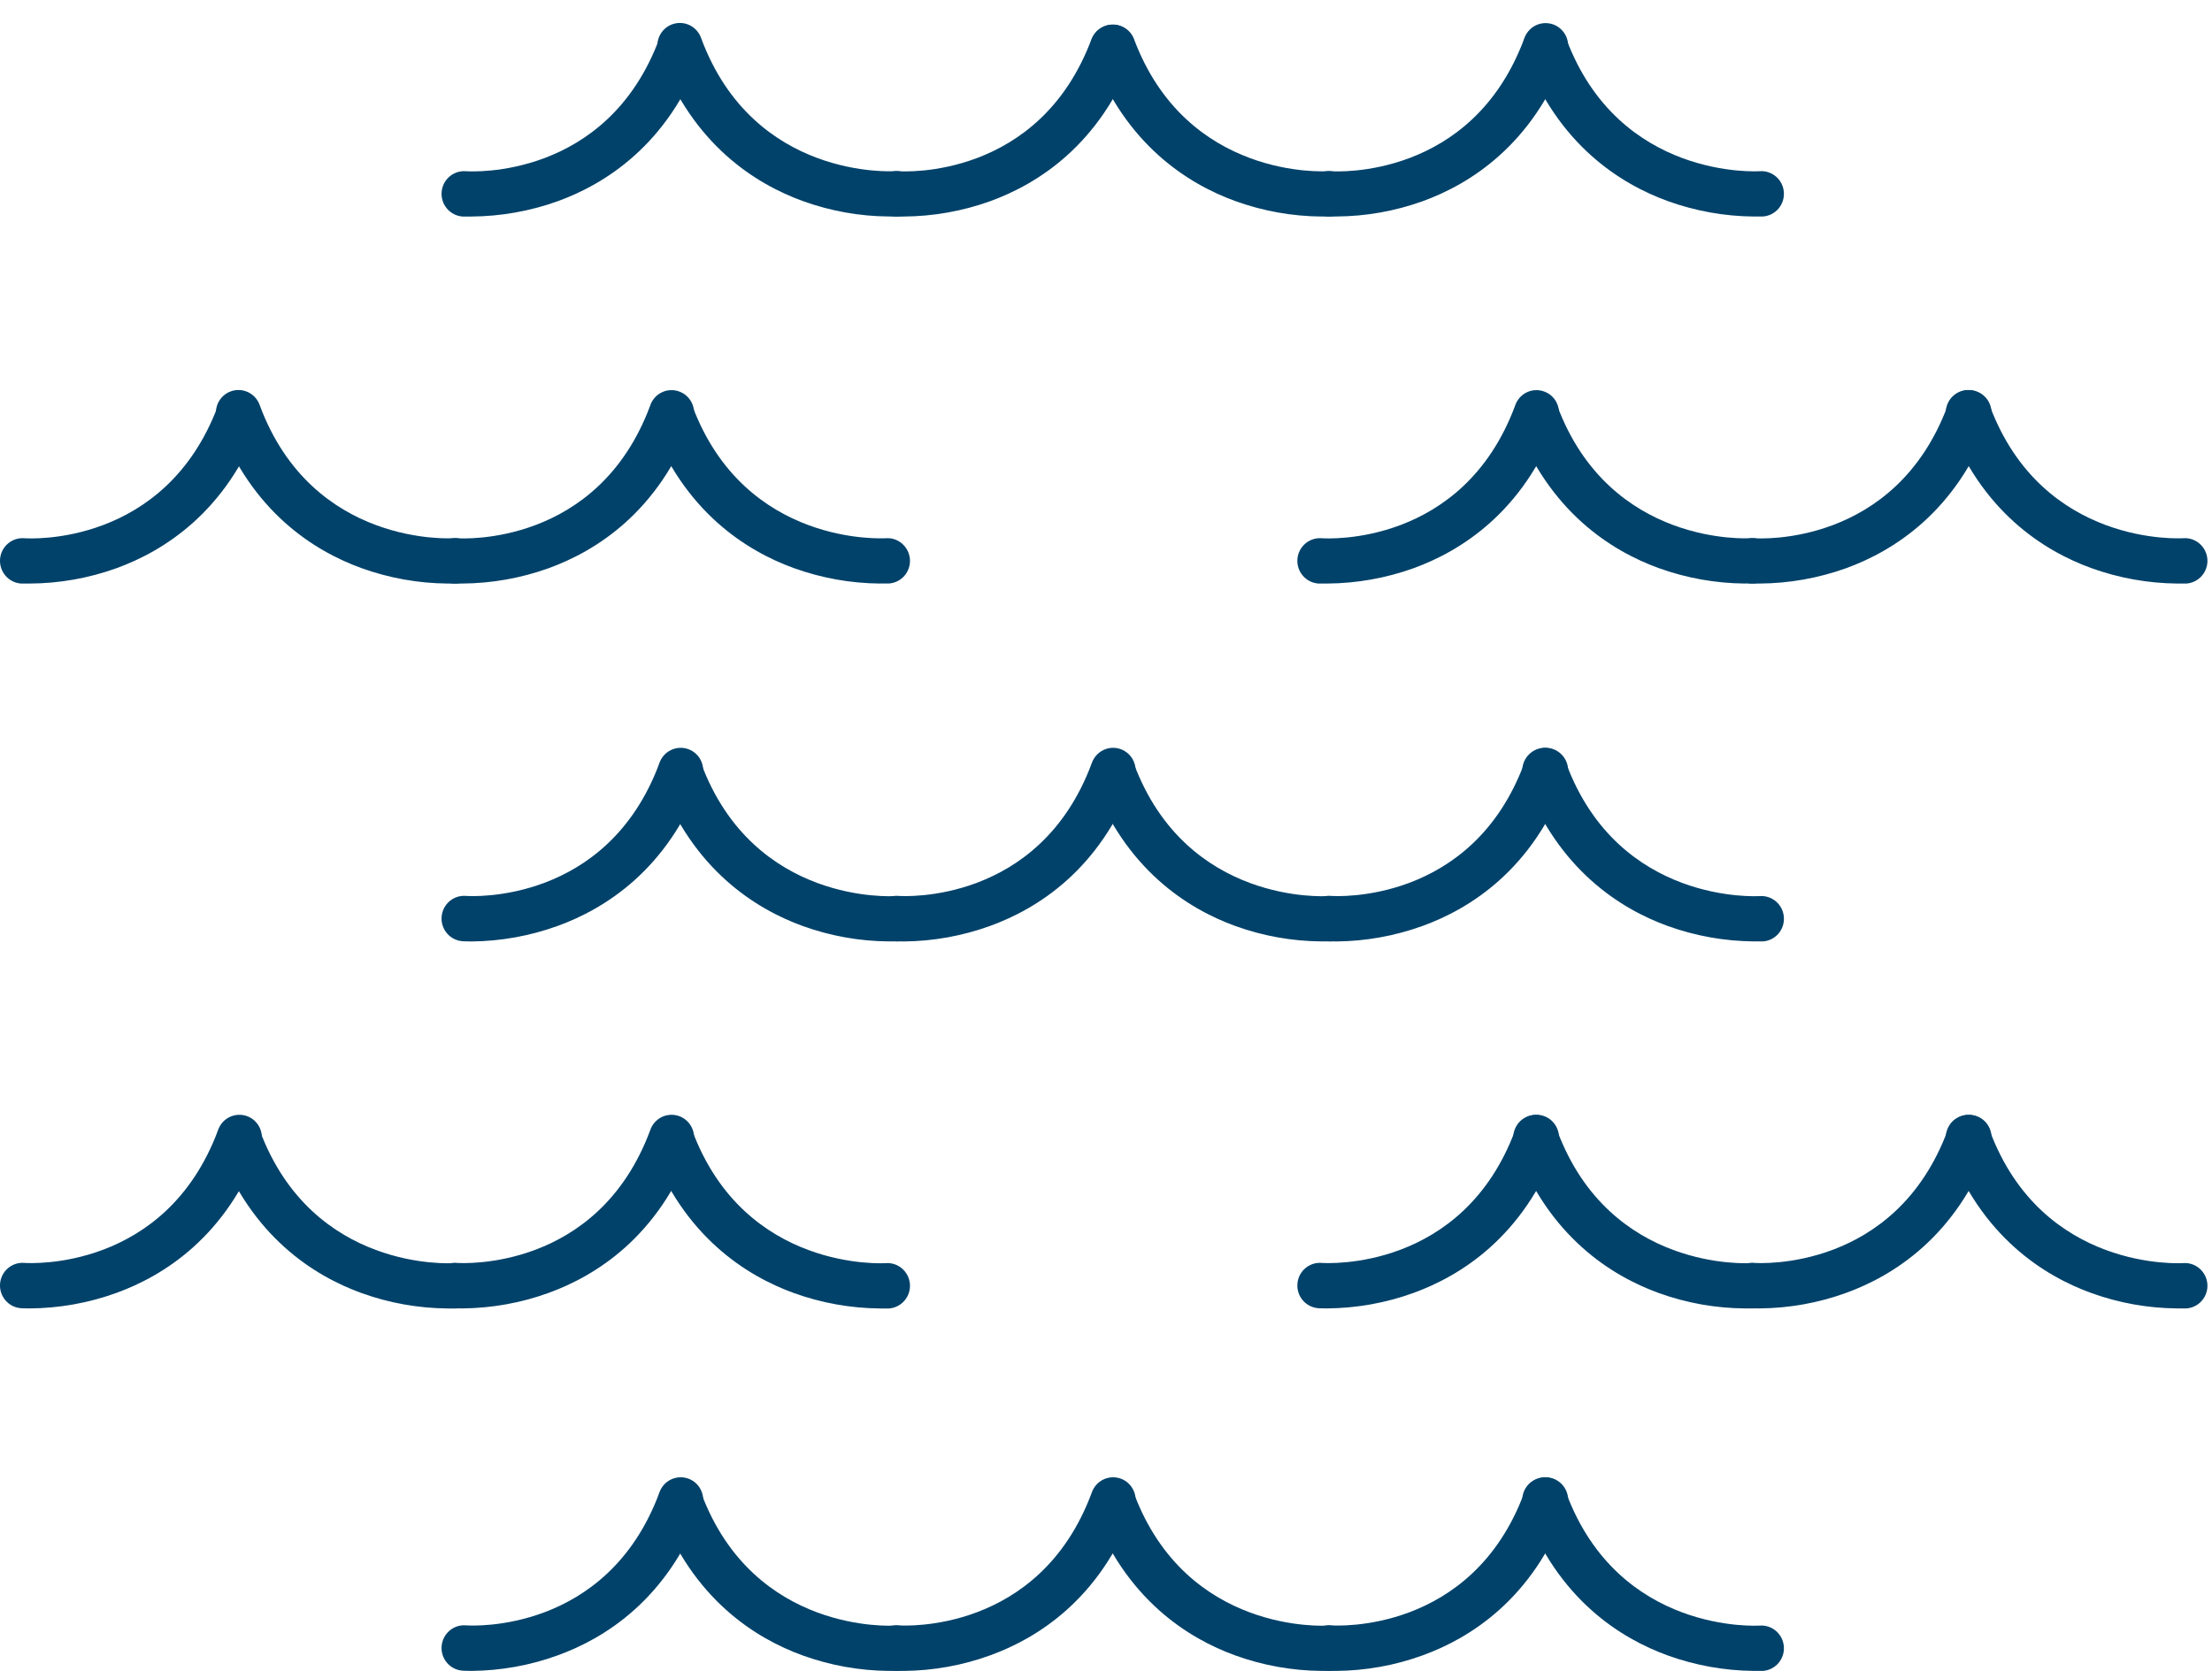 <svg width="45" height="34" viewBox="0 0 45 34" fill="none" xmlns="http://www.w3.org/2000/svg">
<path d="M18.084 4.405C17.488 4.401 16.896 4.295 16.334 4.092C15.377 3.745 14.093 2.946 13.408 1.106H13.409C13.36 0.99 13.361 0.86 13.411 0.745C13.46 0.63 13.554 0.54 13.671 0.496C13.787 0.453 13.917 0.458 14.029 0.512C14.141 0.566 14.227 0.664 14.266 0.783C15.34 3.668 18.173 3.483 18.202 3.483C18.455 3.464 18.675 3.655 18.695 3.909C18.714 4.164 18.524 4.386 18.271 4.405H18.084L18.084 4.405Z" fill="#01426A"/>
<path d="M9.591 4.406H9.408C9.286 4.396 9.173 4.339 9.094 4.246C9.014 4.153 8.975 4.032 8.984 3.91C9.003 3.656 9.223 3.465 9.476 3.484C9.599 3.492 12.347 3.649 13.413 0.786C13.508 0.557 13.765 0.445 13.996 0.532C14.227 0.619 14.348 0.874 14.271 1.109C13.586 2.953 12.302 3.748 11.345 4.095C10.782 4.297 10.189 4.402 9.591 4.406V4.406Z" fill="#01426A"/>
<path d="M26.883 4.406C26.286 4.401 25.694 4.295 25.132 4.092C24.175 3.745 22.891 2.946 22.207 1.106H22.207C22.129 0.871 22.251 0.616 22.481 0.529C22.712 0.442 22.97 0.554 23.065 0.783C24.139 3.668 26.972 3.484 27 3.484C27.253 3.464 27.474 3.655 27.493 3.91C27.512 4.164 27.323 4.386 27.07 4.405H26.883L26.883 4.406Z" fill="#01426A"/>
<path d="M18.388 4.406H18.204C18.083 4.396 17.97 4.339 17.891 4.246C17.811 4.153 17.771 4.032 17.781 3.91C17.8 3.656 18.02 3.465 18.273 3.484C18.396 3.492 21.144 3.649 22.209 0.786C22.305 0.557 22.562 0.445 22.793 0.532C23.024 0.619 23.145 0.874 23.067 1.109C22.383 2.953 21.099 3.748 20.142 4.095C19.579 4.297 18.986 4.402 18.388 4.406V4.406Z" fill="#01426A"/>
<path d="M35.68 4.406C35.083 4.401 34.491 4.295 33.929 4.092C32.972 3.745 31.688 2.946 31.004 1.106H31.004C30.926 0.871 31.047 0.616 31.278 0.529C31.509 0.442 31.767 0.554 31.861 0.783C32.936 3.668 35.769 3.484 35.797 3.484C36.05 3.464 36.271 3.655 36.29 3.91C36.309 4.164 36.12 4.386 35.867 4.405H35.68L35.68 4.406Z" fill="#01426A"/>
<path d="M27.187 4.405H27.003C26.881 4.396 26.769 4.339 26.689 4.246C26.61 4.153 26.57 4.032 26.579 3.91C26.598 3.655 26.819 3.464 27.072 3.484C27.195 3.492 29.943 3.648 31.008 0.786C31.048 0.667 31.133 0.569 31.245 0.515C31.358 0.461 31.487 0.456 31.604 0.499C31.72 0.543 31.814 0.633 31.864 0.748C31.913 0.863 31.914 0.993 31.866 1.109C31.181 2.952 29.898 3.748 28.941 4.095C28.378 4.297 27.785 4.402 27.187 4.405L27.187 4.405Z" fill="#01426A"/>
<path d="M9.104 11.874C8.507 11.869 7.915 11.763 7.353 11.56C6.396 11.213 5.112 10.414 4.428 8.574H4.428C4.38 8.459 4.381 8.328 4.43 8.213C4.48 8.098 4.574 8.009 4.69 7.965C4.807 7.921 4.936 7.927 5.049 7.981C5.161 8.035 5.247 8.133 5.286 8.251C6.36 11.136 9.193 10.952 9.221 10.952C9.474 10.932 9.695 11.123 9.714 11.378C9.733 11.632 9.544 11.854 9.291 11.874H9.104L9.104 11.874Z" fill="#01426A"/>
<path d="M0.608 11.874H0.425C0.303 11.864 0.19 11.807 0.111 11.714C0.032 11.621 -0.008 11.5 0.001 11.378C0.02 11.123 0.241 10.933 0.494 10.952C0.617 10.961 3.364 11.117 4.435 8.254C4.53 8.025 4.787 7.913 5.018 8C5.249 8.087 5.37 8.342 5.293 8.577C4.608 10.421 3.324 11.216 2.367 11.563C1.802 11.766 1.208 11.871 0.608 11.874V11.874Z" fill="#01426A"/>
<path d="M17.9 11.874C17.304 11.869 16.712 11.763 16.15 11.56C15.193 11.213 13.909 10.414 13.224 8.574H13.225C13.147 8.339 13.268 8.084 13.499 7.997C13.73 7.91 13.988 8.023 14.082 8.251C15.156 11.136 17.989 10.952 18.018 10.952C18.271 10.932 18.491 11.123 18.511 11.378C18.53 11.632 18.341 11.854 18.087 11.873H17.9L17.9 11.874Z" fill="#01426A"/>
<path d="M9.405 11.874H9.222C9.1 11.864 8.987 11.807 8.908 11.714C8.829 11.621 8.789 11.5 8.798 11.378C8.817 11.124 9.038 10.933 9.291 10.952C9.414 10.961 12.161 11.117 13.227 8.254C13.266 8.135 13.352 8.037 13.464 7.983C13.576 7.929 13.706 7.924 13.822 7.968C13.939 8.011 14.033 8.101 14.082 8.216C14.132 8.331 14.133 8.461 14.085 8.577C13.4 10.421 12.117 11.216 11.159 11.563C10.597 11.765 10.003 11.87 9.405 11.874L9.405 11.874Z" fill="#01426A"/>
<path d="M35.496 11.874C34.899 11.869 34.307 11.763 33.745 11.56C32.789 11.213 31.505 10.414 30.82 8.574H30.82C30.743 8.339 30.864 8.084 31.095 7.997C31.325 7.91 31.583 8.023 31.678 8.251C32.752 11.136 35.585 10.952 35.614 10.952C35.867 10.932 36.087 11.123 36.106 11.378C36.126 11.632 35.936 11.854 35.683 11.873H35.496L35.496 11.874Z" fill="#01426A"/>
<path d="M27.001 11.874H26.818C26.696 11.864 26.583 11.807 26.504 11.714C26.424 11.621 26.385 11.5 26.394 11.378C26.413 11.124 26.634 10.933 26.887 10.952C27.009 10.961 29.757 11.117 30.823 8.254C30.862 8.135 30.948 8.037 31.06 7.983C31.172 7.929 31.302 7.924 31.418 7.968C31.535 8.011 31.629 8.101 31.678 8.216C31.727 8.331 31.729 8.461 31.681 8.577C30.996 10.421 29.712 11.216 28.755 11.563C28.192 11.765 27.599 11.87 27.001 11.874L27.001 11.874Z" fill="#01426A"/>
<path d="M44.295 11.874C43.699 11.869 43.107 11.763 42.545 11.56C41.588 11.213 40.304 10.414 39.619 8.574H39.619C39.571 8.459 39.572 8.328 39.622 8.213C39.671 8.098 39.765 8.009 39.882 7.965C39.998 7.921 40.128 7.927 40.24 7.981C40.352 8.035 40.438 8.133 40.477 8.251C41.551 11.136 44.384 10.952 44.413 10.952C44.666 10.932 44.886 11.123 44.906 11.378C44.925 11.632 44.735 11.854 44.482 11.874H44.295L44.295 11.874Z" fill="#01426A"/>
<path d="M35.8 11.874H35.617C35.495 11.864 35.382 11.807 35.303 11.714C35.223 11.621 35.184 11.5 35.193 11.378C35.212 11.124 35.432 10.933 35.685 10.952C35.808 10.961 38.556 11.117 39.622 8.254C39.661 8.135 39.746 8.037 39.859 7.983C39.971 7.929 40.1 7.924 40.217 7.968C40.334 8.011 40.428 8.101 40.477 8.216C40.526 8.331 40.527 8.461 40.48 8.577C39.795 10.421 38.511 11.216 37.554 11.563C36.991 11.765 36.398 11.87 35.8 11.874L35.8 11.874Z" fill="#01426A"/>
<path d="M18.082 19.156C17.485 19.152 16.893 19.046 16.331 18.843C15.375 18.496 14.091 17.697 13.406 15.857H13.406C13.329 15.621 13.45 15.367 13.681 15.28C13.911 15.193 14.169 15.305 14.264 15.534C15.338 18.419 18.171 18.234 18.2 18.234C18.453 18.215 18.673 18.405 18.692 18.66C18.712 18.915 18.522 19.137 18.269 19.156H18.082L18.082 19.156Z" fill="#01426A"/>
<path d="M9.591 19.157C9.48 19.157 9.413 19.152 9.408 19.152C9.286 19.143 9.173 19.085 9.094 18.993C9.014 18.899 8.975 18.779 8.984 18.657C9.003 18.402 9.223 18.211 9.476 18.23C9.599 18.239 12.347 18.395 13.413 15.533C13.452 15.414 13.537 15.316 13.65 15.262C13.762 15.208 13.892 15.202 14.008 15.246C14.125 15.29 14.219 15.379 14.268 15.495C14.317 15.61 14.318 15.74 14.271 15.855C13.586 17.699 12.302 18.494 11.345 18.841C10.782 19.045 10.189 19.152 9.591 19.157L9.591 19.157Z" fill="#01426A"/>
<path d="M26.883 19.156C26.286 19.152 25.694 19.046 25.132 18.843C24.175 18.496 22.891 17.697 22.207 15.857H22.207C22.129 15.621 22.251 15.367 22.481 15.28C22.712 15.193 22.97 15.305 23.065 15.534C24.139 18.419 26.972 18.234 27 18.234C27.253 18.215 27.474 18.405 27.493 18.66C27.512 18.915 27.323 19.137 27.07 19.156H26.883L26.883 19.156Z" fill="#01426A"/>
<path d="M18.388 19.157C18.277 19.157 18.21 19.152 18.204 19.152C18.083 19.143 17.97 19.085 17.891 18.993C17.811 18.899 17.771 18.779 17.781 18.657C17.8 18.402 18.02 18.211 18.273 18.23C18.396 18.239 21.144 18.395 22.209 15.533C22.249 15.414 22.334 15.316 22.447 15.262C22.559 15.208 22.688 15.202 22.805 15.246C22.921 15.29 23.015 15.379 23.065 15.495C23.114 15.61 23.115 15.74 23.067 15.855C22.383 17.699 21.099 18.494 20.142 18.841C19.579 19.045 18.986 19.152 18.388 19.157L18.388 19.157Z" fill="#01426A"/>
<path d="M35.68 19.156C35.083 19.151 34.491 19.045 33.929 18.843C32.973 18.496 31.689 17.697 31.004 15.857H31.004C30.956 15.741 30.957 15.611 31.006 15.496C31.056 15.381 31.15 15.291 31.266 15.247C31.383 15.203 31.512 15.209 31.625 15.263C31.737 15.317 31.823 15.415 31.862 15.534C32.936 18.419 35.769 18.234 35.797 18.234C36.05 18.215 36.271 18.405 36.29 18.66C36.31 18.915 36.12 19.137 35.867 19.156H35.68L35.68 19.156Z" fill="#01426A"/>
<path d="M27.187 19.157C27.076 19.157 27.009 19.152 27.003 19.152C26.881 19.143 26.769 19.085 26.689 18.993C26.61 18.899 26.57 18.779 26.579 18.657C26.598 18.402 26.819 18.211 27.072 18.23C27.195 18.239 29.943 18.395 31.008 15.533C31.048 15.414 31.133 15.316 31.245 15.262C31.358 15.208 31.487 15.202 31.604 15.246C31.72 15.29 31.814 15.379 31.864 15.495C31.913 15.61 31.914 15.74 31.866 15.855C31.181 17.699 29.898 18.494 28.941 18.841C28.378 19.045 27.785 19.152 27.187 19.157L27.187 19.157Z" fill="#01426A"/>
<path d="M18.082 34C17.485 33.995 16.893 33.889 16.331 33.686C15.375 33.34 14.091 32.541 13.406 30.7H13.406C13.329 30.465 13.45 30.21 13.681 30.123C13.911 30.036 14.169 30.149 14.264 30.378C15.338 33.262 18.171 33.078 18.2 33.078C18.453 33.058 18.673 33.249 18.692 33.504C18.712 33.758 18.522 33.98 18.269 34H18.082L18.082 34Z" fill="#01426A"/>
<path d="M9.591 34C9.48 34 9.413 33.995 9.408 33.995C9.286 33.986 9.173 33.929 9.094 33.836C9.014 33.743 8.975 33.622 8.984 33.5C9.003 33.245 9.223 33.054 9.476 33.073C9.599 33.083 12.347 33.238 13.413 30.376C13.452 30.257 13.537 30.159 13.65 30.105C13.762 30.051 13.892 30.046 14.008 30.089C14.125 30.133 14.219 30.223 14.268 30.338C14.317 30.453 14.318 30.583 14.271 30.698C13.586 32.542 12.302 33.338 11.345 33.684C10.782 33.889 10.189 33.995 9.591 34L9.591 34Z" fill="#01426A"/>
<path d="M26.883 34C26.286 33.995 25.694 33.889 25.132 33.686C24.175 33.34 22.891 32.541 22.207 30.7H22.207C22.129 30.465 22.251 30.21 22.481 30.123C22.712 30.036 22.97 30.149 23.065 30.378C24.139 33.262 26.972 33.078 27 33.078C27.253 33.058 27.474 33.249 27.493 33.504C27.512 33.758 27.323 33.98 27.07 34H26.883L26.883 34Z" fill="#01426A"/>
<path d="M18.388 34C18.277 34 18.21 33.995 18.204 33.995C18.083 33.986 17.97 33.929 17.891 33.836C17.811 33.743 17.771 33.622 17.781 33.5C17.8 33.245 18.02 33.054 18.273 33.073C18.396 33.083 21.144 33.238 22.209 30.376C22.249 30.257 22.334 30.159 22.447 30.105C22.559 30.051 22.688 30.046 22.805 30.089C22.921 30.133 23.015 30.223 23.065 30.338C23.114 30.453 23.115 30.583 23.067 30.698C22.383 32.542 21.099 33.338 20.142 33.684C19.579 33.889 18.986 33.995 18.388 34Z" fill="#01426A"/>
<path d="M35.68 34C35.083 33.995 34.491 33.889 33.929 33.686C32.973 33.34 31.689 32.541 31.004 30.7H31.004C30.956 30.585 30.957 30.454 31.006 30.339C31.056 30.224 31.15 30.135 31.266 30.091C31.383 30.047 31.512 30.053 31.625 30.107C31.737 30.161 31.823 30.259 31.862 30.378C32.936 33.262 35.769 33.078 35.797 33.078C36.05 33.059 36.271 33.249 36.29 33.504C36.31 33.758 36.12 33.98 35.867 34H35.68L35.68 34Z" fill="#01426A"/>
<path d="M27.187 34C27.076 34 27.009 33.995 27.003 33.995C26.881 33.986 26.769 33.929 26.689 33.836C26.61 33.743 26.57 33.622 26.579 33.5C26.598 33.245 26.819 33.054 27.072 33.073C27.195 33.083 29.943 33.238 31.008 30.376C31.048 30.257 31.133 30.159 31.245 30.105C31.358 30.051 31.487 30.046 31.604 30.089C31.72 30.133 31.814 30.223 31.864 30.338C31.913 30.453 31.914 30.583 31.866 30.698C31.181 32.542 29.898 33.338 28.941 33.684C28.378 33.889 27.785 33.995 27.187 34L27.187 34Z" fill="#01426A"/>
<path d="M9.103 26.625C8.507 26.62 7.915 26.514 7.353 26.311C6.396 25.964 5.112 25.165 4.427 23.325H4.428C4.35 23.09 4.471 22.835 4.702 22.748C4.933 22.661 5.191 22.773 5.285 23.002C6.36 25.887 9.192 25.703 9.221 25.703C9.474 25.683 9.695 25.874 9.714 26.129C9.733 26.383 9.544 26.605 9.29 26.625H9.103L9.103 26.625Z" fill="#01426A"/>
<path d="M0.608 26.624C0.498 26.624 0.431 26.62 0.425 26.62C0.303 26.61 0.19 26.553 0.111 26.46C0.032 26.367 -0.008 26.246 0.001 26.124C0.02 25.869 0.241 25.678 0.494 25.698C0.617 25.706 3.364 25.863 4.435 23C4.474 22.881 4.559 22.783 4.672 22.729C4.784 22.675 4.914 22.67 5.03 22.713C5.147 22.757 5.241 22.847 5.29 22.962C5.339 23.077 5.34 23.207 5.293 23.323C4.608 25.166 3.324 25.962 2.367 26.309C1.803 26.513 1.208 26.62 0.608 26.624L0.608 26.624Z" fill="#01426A"/>
<path d="M17.9 26.625C17.304 26.62 16.712 26.514 16.15 26.311C15.193 25.964 13.909 25.165 13.224 23.325H13.225C13.147 23.09 13.268 22.835 13.499 22.748C13.73 22.661 13.988 22.773 14.082 23.002C15.156 25.887 17.989 25.703 18.018 25.703C18.271 25.683 18.491 25.874 18.511 26.129C18.53 26.383 18.341 26.605 18.087 26.625H17.9L17.9 26.625Z" fill="#01426A"/>
<path d="M9.405 26.624C9.294 26.624 9.228 26.62 9.222 26.62C9.1 26.61 8.987 26.553 8.908 26.46C8.829 26.367 8.789 26.246 8.798 26.124C8.817 25.869 9.038 25.678 9.291 25.698C9.414 25.706 12.161 25.863 13.227 23C13.266 22.881 13.352 22.783 13.464 22.729C13.576 22.675 13.706 22.67 13.822 22.713C13.939 22.757 14.033 22.847 14.082 22.962C14.132 23.077 14.133 23.207 14.085 23.323C13.4 25.166 12.117 25.962 11.159 26.309C10.597 26.513 10.003 26.619 9.405 26.624L9.405 26.624Z" fill="#01426A"/>
<path d="M35.496 26.624C34.9 26.62 34.308 26.514 33.746 26.311C32.789 25.964 31.505 25.165 30.82 23.325H30.821C30.773 23.209 30.773 23.079 30.823 22.964C30.872 22.849 30.966 22.759 31.083 22.715C31.2 22.672 31.329 22.677 31.441 22.732C31.553 22.785 31.639 22.883 31.678 23.002C32.752 25.887 35.585 25.702 35.614 25.702C35.867 25.683 36.087 25.874 36.107 26.128C36.126 26.383 35.937 26.605 35.683 26.624H35.496L35.496 26.624Z" fill="#01426A"/>
<path d="M27.001 26.624C26.89 26.624 26.823 26.62 26.818 26.62C26.696 26.61 26.583 26.553 26.504 26.46C26.424 26.367 26.385 26.246 26.394 26.124C26.413 25.869 26.634 25.678 26.887 25.698C27.009 25.706 29.757 25.863 30.823 23C30.862 22.881 30.948 22.783 31.06 22.729C31.172 22.675 31.302 22.67 31.418 22.713C31.535 22.757 31.629 22.847 31.678 22.962C31.727 23.077 31.729 23.207 31.681 23.323C30.996 25.166 29.712 25.962 28.755 26.309C28.192 26.513 27.599 26.619 27.001 26.624L27.001 26.624Z" fill="#01426A"/>
<path d="M44.295 26.624C43.699 26.62 43.107 26.514 42.545 26.311C41.588 25.964 40.304 25.165 39.619 23.325H39.619C39.571 23.209 39.572 23.079 39.622 22.964C39.671 22.849 39.765 22.759 39.882 22.715C39.998 22.672 40.128 22.677 40.24 22.732C40.352 22.785 40.438 22.883 40.477 23.002C41.551 25.887 44.384 25.702 44.413 25.702C44.666 25.683 44.886 25.874 44.906 26.128C44.925 26.383 44.735 26.605 44.482 26.624H44.295L44.295 26.624Z" fill="#01426A"/>
<path d="M35.8 26.624C35.689 26.624 35.622 26.62 35.617 26.62C35.495 26.61 35.382 26.553 35.303 26.46C35.223 26.367 35.184 26.246 35.193 26.124C35.212 25.869 35.432 25.678 35.685 25.698C35.808 25.706 38.556 25.863 39.622 23C39.661 22.881 39.746 22.783 39.859 22.729C39.971 22.675 40.1 22.67 40.217 22.713C40.334 22.757 40.428 22.847 40.477 22.962C40.526 23.077 40.527 23.207 40.48 23.323C39.795 25.166 38.511 25.962 37.554 26.309C36.991 26.513 36.398 26.619 35.8 26.624L35.8 26.624Z" fill="#01426A"/>
</svg>

